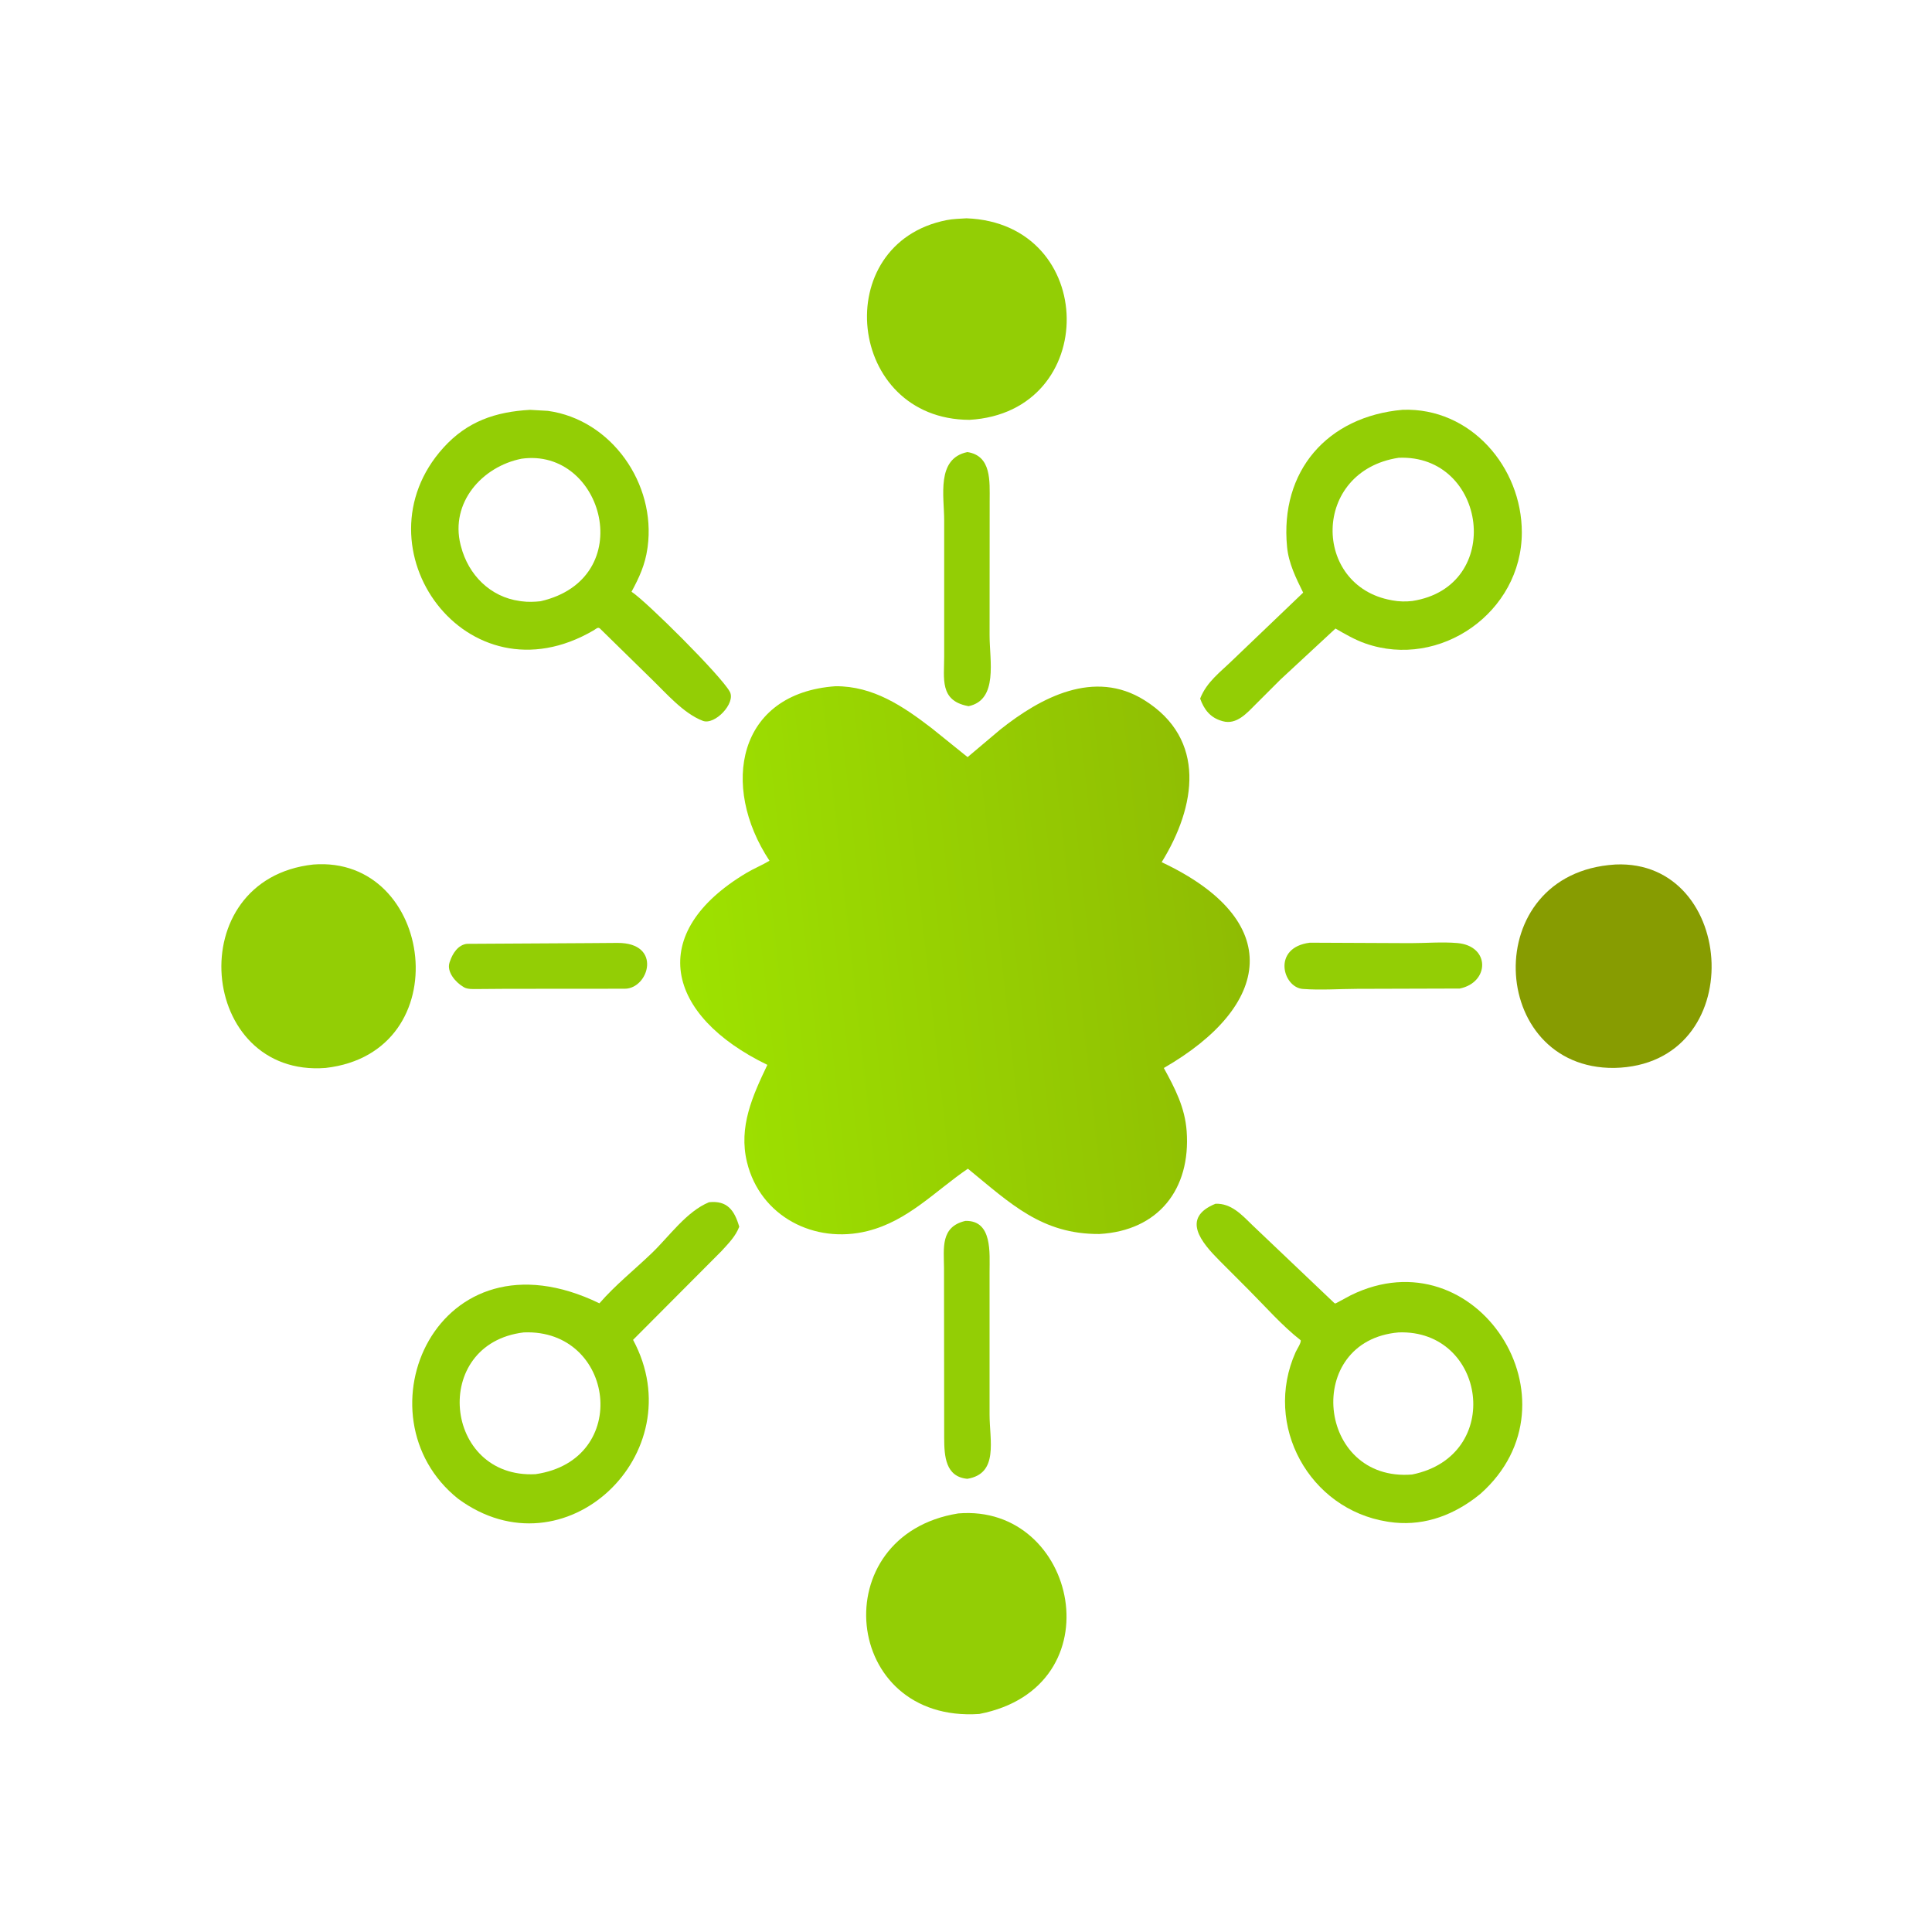 <svg version="1.1" xmlns="http://www.w3.org/2000/svg" style="display: block;" viewBox="0 0 2048 2048" width="640" height="640">
<defs>
	<linearGradient id="Gradient1" gradientUnits="userSpaceOnUse" x1="1318.52" y1="984.614" x2="725.373" y2="1050.4">
		<stop class="stop0" offset="0" stop-opacity="1" stop-color="rgb(143,188,3)"/>
		<stop class="stop1" offset="1" stop-opacity="1" stop-color="rgb(158,226,0)"/>
	</linearGradient>
</defs>
<path transform="translate(0,0)" fill="rgb(147,206,5)" d="M 623.954 999.755 L 654.622 999.528 C 702.315 999.354 687.874 1048.04 662.297 1048.1 L 536.502 1048.19 L 506.099 1048.42 C 501.818 1048.42 495.718 1048.79 491.91 1046.59 L 491 1046.02 C 483.165 1041.45 473.244 1030.32 476.51 1020.35 L 476.99 1019 C 479.717 1010.85 485.505 1001.58 494.966 1000.5 L 623.954 999.755 z"/>
<path transform="translate(0,0)" fill="rgb(147,206,5)" d="M 1388.48 999.297 L 1495.25 999.775 C 1511.48 999.763 1528.68 998.276 1544.79 999.668 C 1580.02 1002.71 1579.05 1041.53 1547.32 1047.9 L 1438.44 1048.22 C 1419.61 1048.3 1399.67 1049.75 1380.99 1048.32 C 1359.7 1046.7 1348.18 1004.37 1388.48 999.297 z"/>
<path transform="translate(0,0)" fill="rgb(147,206,5)" d="M 1025.48 479.214 C 1051.27 483.138 1049.08 510.558 1049.08 530.731 L 1049 673.481 C 1048.97 700.176 1058.39 741.906 1026.69 748.595 L 1025.61 748.361 C 995.978 742.439 1000.87 719.567 1000.87 695.955 L 1000.87 551.689 C 1000.9 526.091 992.194 486.101 1025.48 479.214 z"/>
<path transform="translate(0,0)" fill="rgb(147,206,5)" d="M 1023.32 1294.22 C 1052.23 1293.42 1048.96 1328.4 1048.98 1348.43 L 1048.98 1499.29 C 1048.95 1526.9 1058.92 1562.09 1025.39 1567.6 C 1002.23 1565.44 1000.97 1543.62 1000.87 1524.49 L 1000.69 1343.98 C 1000.54 1323.14 996.808 1300.36 1023.32 1294.22 z"/>
<path transform="translate(0,0)" fill="rgb(147,206,5)" d="M 332.099 916.425 C 460.124 906.41 487.744 1115.64 345.251 1132.05 C 210.17 1142.61 190.749 931.973 332.099 916.425 z"/>
<path transform="translate(0,0)" fill="rgb(135,156,1)" d="M 1711.62 916.469 L 1712.51 916.402 C 1841.71 910.729 1855.27 1129.05 1711.24 1132.05 C 1576.77 1133.39 1566.93 925.819 1711.62 916.469 z"/>
<path transform="translate(0,0)" fill="rgb(147,206,5)" d="M 1015.72 1604.3 C 1142.22 1593.63 1184.26 1788.52 1038.11 1816.88 C 892.058 1826.72 873.225 1627.21 1015.72 1604.3 z"/>
<path transform="translate(0,0)" fill="rgb(147,206,5)" d="M 1024.56 231.41 C 1164.45 236.69 1166.79 436.958 1027.76 445.046 C 897.32 444.722 878.147 257.862 1003.61 233.312 C 1010.4 231.983 1017.65 231.853 1024.56 231.41 z"/>
<path transform="translate(0,0)" fill="rgb(147,206,5)" d="M 1486.85 434.401 C 1559.12 431.836 1613.18 495.388 1613.2 564.302 C 1613.24 649.076 1526.42 709.788 1447.31 682.076 C 1436.16 678.168 1425.87 672.166 1415.67 666.282 L 1357.44 720.267 L 1331.03 746.627 C 1321.87 755.811 1310.87 768.599 1296.2 764.528 L 1295 764.17 C 1282.93 760.641 1276.35 752.167 1272.21 740.526 C 1279.19 722.629 1293.64 712.485 1307.03 699.36 L 1381.41 628.211 C 1373.79 612.786 1366.03 597.205 1364.35 579.809 C 1356.58 499.43 1406.9 441.46 1486.85 434.401 z M 1482.56 485.268 C 1390.22 499.446 1390.94 621.204 1475 636.236 L 1476.29 636.485 C 1483.12 637.763 1490.2 637.858 1497.09 637.085 C 1595.38 621.871 1576.12 481.243 1482.56 485.268 z"/>
<path transform="translate(0,0)" fill="rgb(147,206,5)" d="M 561.924 434.455 L 580.742 435.529 C 648.376 444.87 695.553 512.961 686.517 579.819 L 686.269 581.5 C 683.849 598.589 677.602 612.258 669.44 627.265 C 684.775 637.083 764.485 716.348 773.645 733.305 C 780.148 745.341 757.78 768.96 745.021 764.118 C 724.49 756.327 706.03 734.643 690.324 719.5 L 635.967 666.242 C 633.732 664.35 631.852 666.677 629.507 668.055 C 494.454 747.372 374.857 580.023 469.944 474.677 C 495.2 446.695 525.161 436.507 561.924 434.455 z M 552.827 486.268 C 511.015 494.57 477.127 532.838 488.175 577.363 L 488.637 579.104 C 496.471 609.449 519.7 632.839 551 637.114 L 552.928 637.386 C 559.507 638.287 566.383 638.054 572.977 637.348 C 677.767 613.317 639.798 474.001 552.827 486.268 z"/>
<path transform="translate(0,0)" fill="rgb(147,206,5)" d="M 751.621 1274.4 C 770.836 1272.41 778.493 1282.79 783.632 1300.4 C 779.718 1310.67 772.061 1318.24 764.797 1326.22 L 671.077 1420.3 C 735.911 1540.75 598.41 1671.73 485.651 1588.78 C 375.878 1501.17 462.911 1297.85 635.407 1381.58 C 652.288 1362.1 672.659 1345.96 691.198 1328.11 C 709.481 1310.5 727.712 1284.25 751.621 1274.4 z M 555.22 1412.41 C 455.887 1424.39 470.086 1567.81 567.694 1562.68 C 669.994 1547.86 651.9 1408.45 555.22 1412.41 z"/>
<path transform="translate(0,0)" fill="rgb(147,206,5)" d="M 1288.45 1276.04 C 1305.13 1275.38 1316.33 1287.73 1327.34 1298.48 L 1412.21 1379.17 C 1415.6 1382.2 1414.53 1382.4 1418.23 1380.39 L 1431.96 1373 C 1564.83 1307.8 1679.87 1485.48 1569.28 1583.56 L 1563.23 1588.29 C 1536.51 1608.16 1505.62 1618.35 1472.18 1613.23 L 1470.5 1612.96 C 1388.08 1599.93 1338.64 1510.99 1373.45 1433.25 C 1374.8 1430.23 1379.21 1423.83 1378.87 1420.81 C 1359.06 1405.31 1341.51 1385.21 1323.74 1367.39 L 1292.56 1336.15 C 1273.74 1317.22 1251.49 1291.11 1288.45 1276.04 z M 1482.64 1412.41 C 1381.13 1421.14 1395.64 1571.33 1496.89 1563.04 C 1594.78 1543.31 1575.22 1409.15 1482.64 1412.41 z"/>
<path transform="translate(0,0)" fill="url(#Gradient1)" d="M 885.717 727.428 C 925.625 727.235 957.082 748.487 987.583 771.869 L 1025.7 802.575 L 1060.2 773.467 C 1103.29 739.145 1159.98 709.045 1213.04 742.174 C 1279.27 783.523 1267.96 854.86 1231.41 913.944 C 1362.85 975.83 1348.02 1066.22 1233.7 1132.11 C 1245.6 1153.8 1256.08 1173.92 1257.91 1199.11 C 1262.36 1260.34 1228.13 1304.63 1165.37 1308.09 C 1104.38 1308.43 1071.35 1275.96 1026.01 1238.87 C 991.036 1262.72 962.577 1294.22 919.57 1304.97 C 863.377 1319.01 805.856 1289.5 791.854 1232 C 782.734 1194.55 797.724 1161.72 813.44 1128.79 C 705.719 1076.65 684.161 988.972 791.694 925.101 C 799.49 920.47 807.946 917.112 815.689 912.418 C 763.302 833.184 781.551 734.745 885.717 727.428 z"/>
</svg>